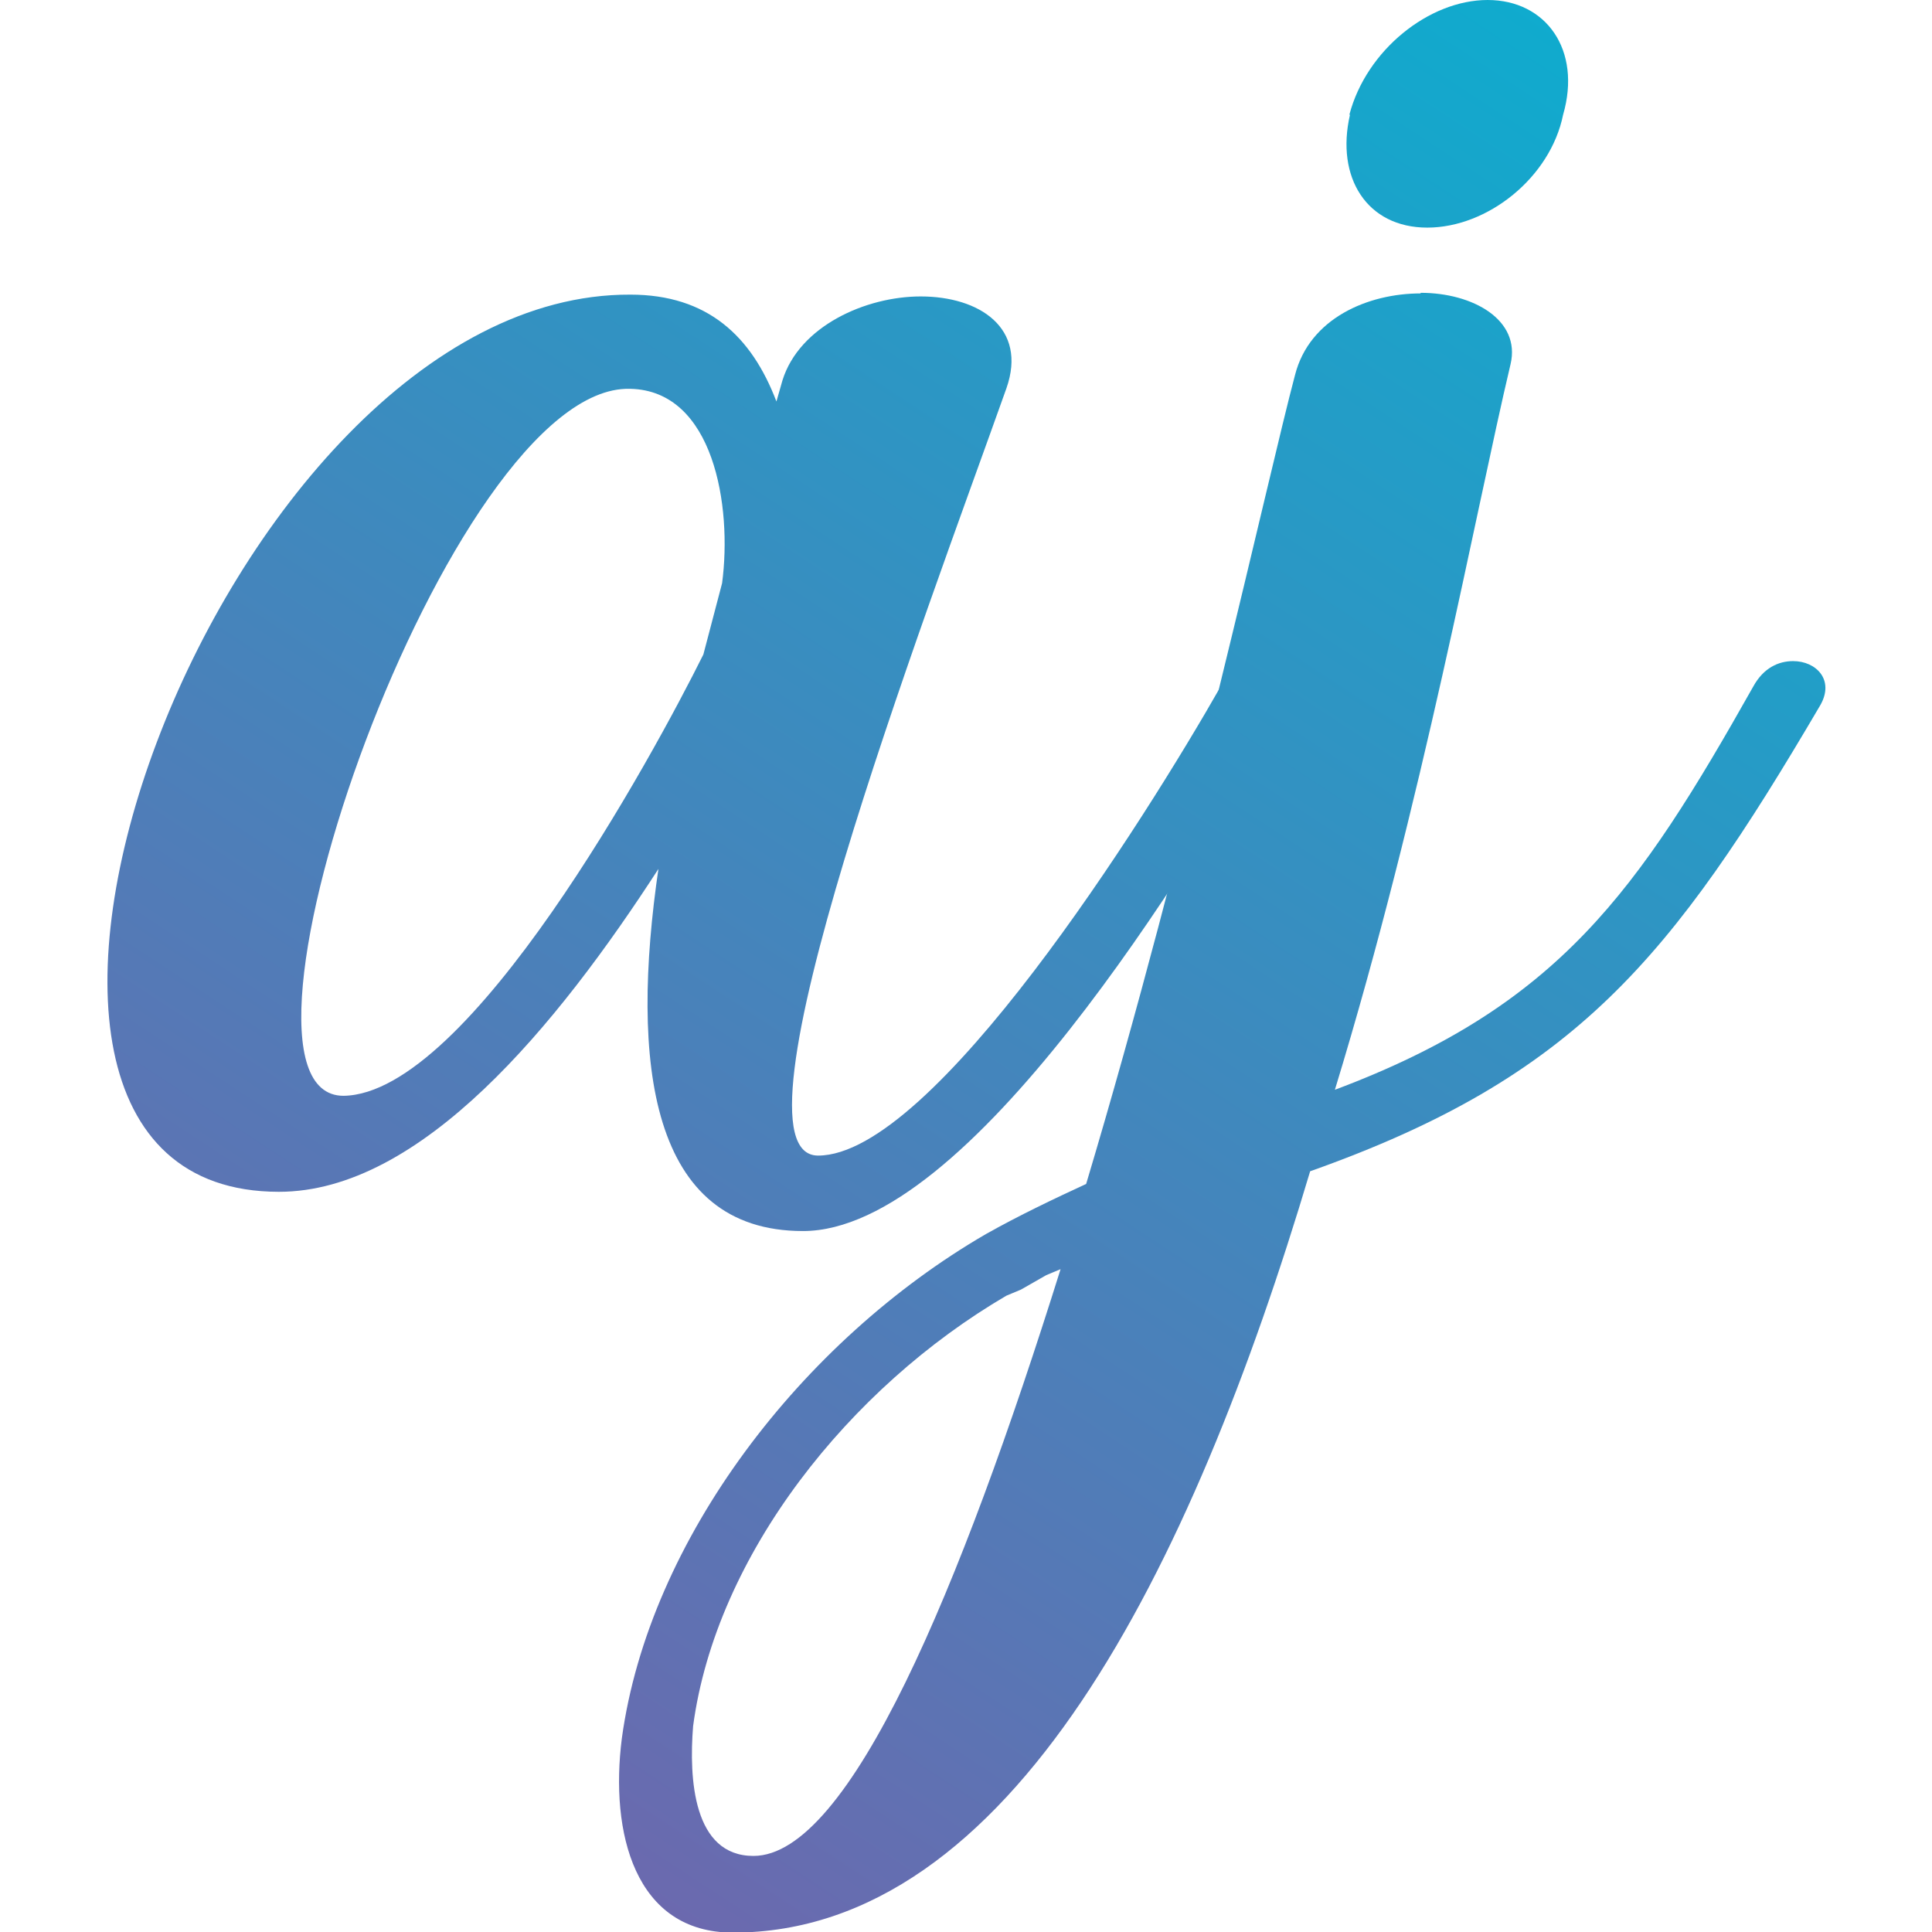 <?xml version="1.0" encoding="UTF-8"?>
<svg id="Layer_1" xmlns="http://www.w3.org/2000/svg" xmlns:xlink="http://www.w3.org/1999/xlink" viewBox="0 0 32 32">
  <defs>
    <style>
      .cls-1 {
        fill: url(#linear-gradient-2);
      }

      .cls-2 {
        fill: url(#linear-gradient);
      }
    </style>
    <linearGradient id="linear-gradient" x1=".47" y1="29.18" x2="24.49" y2="-7.39" gradientUnits="userSpaceOnUse">
      <stop offset="0" stop-color="#7562ab"/>
      <stop offset="1" stop-color="#00b6d3"/>
    </linearGradient>
    <linearGradient id="linear-gradient-2" x1="8.18" y1="34.24" x2="32.2" y2="-2.33" xlink:href="#linear-gradient"/>
  </defs>
  <path class="cls-2" d="M10.92,14.37c-1.7,2.63-3.95,5.37-6.3,5.37-6.37,0-.97-14.89,5.82-14.86,1.28,0,2.01.69,2.42,1.77l.1-.35c.28-.9,1.38-1.39,2.29-1.39.97,0,1.77.52,1.42,1.52-1.38,3.88-4.74,12.71-3.12,12.71,1.9,0,5.4-5.54,6.68-7.79.17-.31.42-.42.62-.42.35,0,.66.31.42.73-1.59,2.74-5.23,8.73-7.97,8.73-2.53,0-2.87-2.77-2.39-6.03ZM10.43,6.44c-2.98-.07-7.1,11.71-4.74,11.71,2.08-.03,5.13-5.64,5.96-7.31l.31-1.18c.17-1.28-.14-3.19-1.52-3.22Z"/>
  <path class="cls-1" d="M23.53,4.85c.87,0,1.66.45,1.49,1.18-.59,2.49-1.45,7.24-2.91,12.02,3.71-1.39,5.02-3.29,6.93-6.68.17-.31.42-.42.66-.42.38,0,.69.31.45.73-2.46,4.19-4.05,6.16-8.45,7.72-1.97,6.61-4.95,12.61-9.56,12.61-1.63,0-2.04-1.66-1.84-3.22.45-3.29,2.98-6.58,6.03-8.35.55-.31,1.14-.59,1.66-.83,1.7-5.68,3.01-11.71,3.46-13.4.24-.94,1.21-1.35,2.08-1.35ZM17.57,21.02l-.24.1-.42.24-.24.1c-2.6,1.52-4.81,4.29-5.19,7.13-.07.87,0,2.15,1,2.15,1.59,0,3.43-4.43,5.09-9.73ZM22.35,1.9c.28-1.07,1.32-1.9,2.29-1.9s1.56.83,1.25,1.9c-.21,1.04-1.25,1.87-2.25,1.87s-1.52-.83-1.28-1.87Z"/>
</svg>
